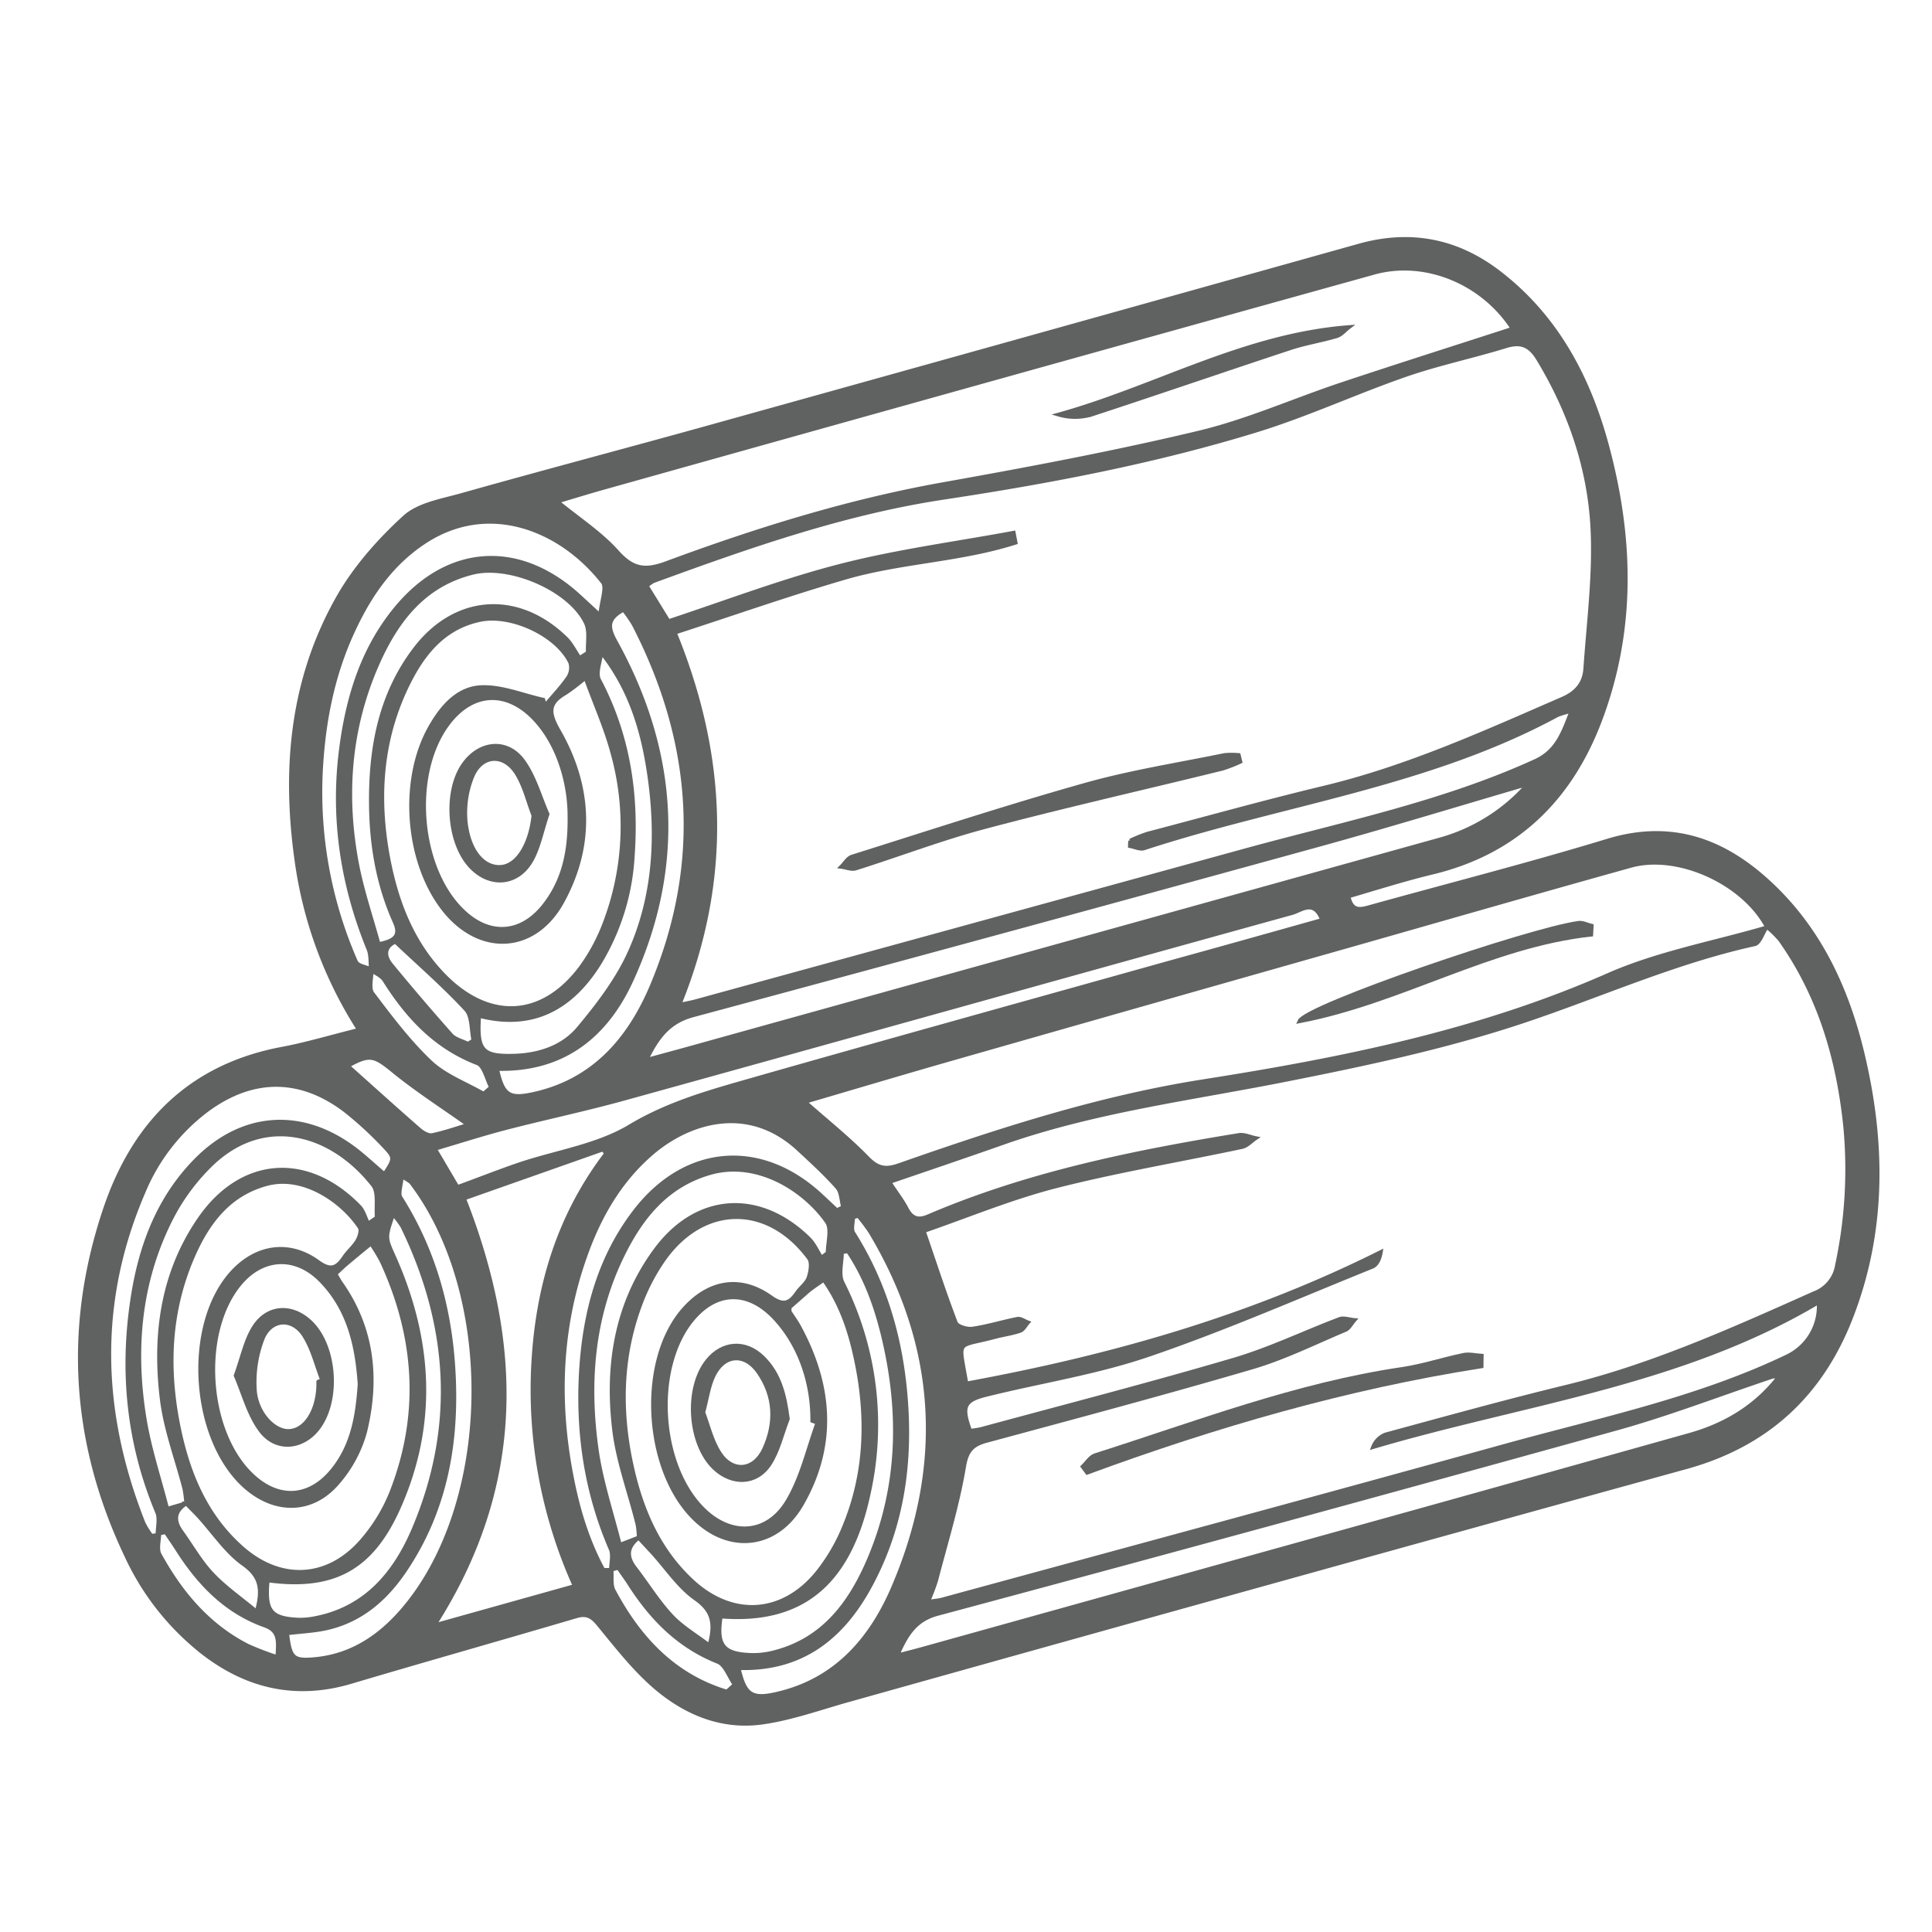 <?xml version="1.0" encoding="UTF-8"?> <svg xmlns:xlink="http://www.w3.org/1999/xlink" xmlns="http://www.w3.org/2000/svg" viewBox="0 0 500 500" width="500" height="500"><path stroke="#606261" fill="#606261" d="M92.91,266.53a108.15,108.15,0,0,1-16.16-43.79c-3.37-23.83-1.27-47,10.82-68.23,4.37-7.67,10.54-14.63,17.08-20.62,3.61-3.32,9.58-4.3,14.66-5.72,21.27-6,42.63-11.62,63.91-17.54q84.27-23.46,168.51-47.06c13.32-3.73,25.38-1.36,36.25,7,14.78,11.36,23.09,27,27.85,44.52,6.5,24,7.16,48-1.84,71.61-7.74,20.29-21.72,33.93-43.31,39.12-7.23,1.74-14.33,4-21.69,6.15.83,4.09,3.17,3.42,5.66,2.72,20.5-5.69,41.12-10.95,61.46-17.14,15.54-4.72,28.56-.66,40.18,9.46,14.11,12.29,21.71,28.44,25.89,46.32,5.36,22.84,5.47,45.57-3.17,67.74-7.75,19.89-21.72,32.86-42.64,38.63Q328,409.58,219.78,439.94c-7.46,2.07-14.85,4.77-22.46,5.84-11,1.56-20.74-2.79-28.8-10.07-5-4.53-9.26-10-13.56-15.24-1.7-2.09-3.07-3-5.82-2.18-19.44,5.73-38.95,11.23-58.38,17-14,4.14-26.63,1.34-38.06-7.44a68,68,0,0,1-20-25.23c-13.85-29.14-15.8-59.2-5.49-89.77,7.53-22.32,22.2-37.11,46.14-41.49C79.61,270.16,85.78,268.29,92.91,266.53Zm72.53,131.33c-3.15,2.31-3.45,4.94-1.06,8,3.14,4.08,5.87,8.53,9.35,12.28,2.7,2.91,6.29,5,9.87,7.72,1.58-5.74.85-9-3.54-12.09s-7.51-7.88-11.18-11.92L165.31,398a21.17,21.17,0,0,0-.3-3.4c-2-8.2-5.08-16.26-6.07-24.58-2-16.62.51-32.71,10.74-46.56,10.63-14.4,26.89-15.42,39.66-2.89,1.37,1.34,2.17,3.27,3.24,4.93l1.63-1.25c0-2.7,1.07-6.14-.19-8-5.57-8.05-17.84-16.27-30.33-12.66-11.39,3.3-17.94,11.71-22.77,21.71-7.64,15.82-8.91,32.7-6.51,49.79,1.15,8.24,3.87,16.27,6,24.71ZM48.34,389c-3.22,2-3.51,4.48-1.35,7.46,2.63,3.63,4.85,7.63,7.9,10.86,3.28,3.49,7.32,6.27,11.54,9.79,1.67-6,.94-9.22-3.47-12.35s-7.68-8.12-11.46-12.27c-1.07-1.16-2.2-2.26-3.3-3.39a30.45,30.45,0,0,0-.48-3.85c-2-7.71-4.87-15.28-5.84-23.1-2-16.39,0-32.36,9.57-46.42,10.84-16,28.07-17.31,41.53-3.48,1.11,1.14,1.54,2.94,2.29,4.43l2.26-1.58c-.28-2.85.48-6.51-1-8.4-10.52-13.43-27.6-18.47-41.26-5.91a53.18,53.18,0,0,0-11.22,15.09C36,332,34.52,349.33,37.39,367c1.28,7.91,3.86,15.6,5.88,23.48ZM96.2,250.89c0,2.12-.81,4.87.21,6.23,4.68,6.19,9.42,12.48,15,17.76,3.8,3.57,9.12,5.52,13.75,8.19l1.93-1.69c-1.14-2.14-1.8-5.55-3.51-6.21-10.85-4.15-18.12-12-24.09-21.48-.72-1.16-2.3-1.78-3.48-2.65-.18-1.78,0-3.72-.6-5.31-6.89-16.84-9.5-34.24-7.09-52.31,1.73-13.06,5.51-25.41,14-35.79,13.38-16.39,31.92-17.64,47.52-3.4l5.48,5.05c.38-3.91,1.76-7.24.66-8.63-10.86-13.82-29.4-21.18-45.84-10.58-8.39,5.41-14,13.25-18.22,22.08-5.37,11.09-7.91,22.93-8.74,35.13a109,109,0,0,0,8.94,51.62C92.61,250,94.81,250.25,96.2,250.89Zm361.08-11c-6.07-11.44-23-19.22-35.24-15.82-23.82,6.63-47.59,13.48-71.37,20.25Q298.92,259,247.18,273.78c-12.88,3.68-25.72,7.51-38.87,11.37,5.75,5.08,11.33,9.51,16.25,14.58,2.68,2.74,4.75,3,8.18,1.79,25.7-9,51.5-17.41,78.63-21.68,35.77-5.63,71.22-12.7,104.77-27.48,12.95-5.71,27.28-8.3,41-12.31-1,1.48-1.74,4-3,4.3-20.56,4.51-39.69,13.16-59.51,19.8-20.23,6.79-41.34,11.25-62.34,15.4-24.43,4.83-49.21,7.94-72.86,16.28-9.52,3.36-19.08,6.58-29.27,10.08,1.82,2.78,3.35,4.73,4.48,6.89,1.35,2.58,3,3.11,5.66,1.95,25.71-11,52.89-16.52,80.32-21,1.37-.23,2.9.51,4.36.8-1.17.78-2.24,2-3.51,2.28-16.08,3.42-32.33,6.13-48.23,10.19-11.68,3-22.92,7.69-34.18,11.57,2.9,8.46,5.4,16.17,8.3,23.73.38,1,2.92,1.74,4.31,1.54,3.93-.57,7.76-1.78,11.67-2.54.81-.15,1.8.6,2.71.93-.66.74-1.19,1.86-2,2.15-2,.71-4.2,1-6.28,1.53-10.53,2.87-9.69.23-7.72,11.86,0,.13.21.24.21.24,37.08-6.82,73-16.91,107.09-34-.32,1.93-1.08,3.35-2.22,3.81-19.27,7.77-38.33,16.14-58,22.84-13.61,4.64-28.05,6.83-42.06,10.34-5.68,1.43-6.24,3.1-4,9.26a23.63,23.63,0,0,0,2.81-.43c21.81-5.92,43.7-11.56,65.37-17.94,9.37-2.75,18.27-7.08,27.43-10.54,1.1-.41,2.56.15,3.85.26-.78.88-1.38,2.15-2.35,2.55-8,3.36-15.78,7.24-24,9.66-22.8,6.68-45.76,12.8-68.7,19-3.79,1-5.3,2.49-6,6.83-1.67,9.93-4.69,19.64-7.23,29.42a54.61,54.61,0,0,1-2.09,5.46c1.81-.28,2.77-.34,3.69-.59,48.57-13.24,97.17-26.36,145.69-39.8,24.63-6.82,49.81-12,73.08-23.18A14.41,14.41,0,0,0,470.67,337c-35.78,21.27-76.51,26-115.31,37.49a5.66,5.66,0,0,1,3.17-3.22c15.54-4.22,31.06-8.53,46.7-12.33,22.46-5.45,43.34-14.92,64.31-24.27a9.24,9.24,0,0,0,5.89-7.26,118.1,118.1,0,0,0,2.13-35.74c-1.79-17.53-6.58-33.92-16.85-48.43A26.12,26.12,0,0,0,457.28,239.89ZM406.71,184a23.27,23.27,0,0,0-3.64,1.06c-33.52,18.15-71.38,22.83-107,34.48-1,.34-2.42-.36-3.64-.58,0-.47.05-.93.07-1.4a36.43,36.43,0,0,1,4.48-1.8c15.25-4,30.45-8.25,45.79-11.93,21.49-5.15,41.46-14.24,61.6-23,3.72-1.61,5.66-4.1,5.91-7.78.83-12.08,2.44-24.22,1.85-36.24-.78-15.6-5.82-30.28-14-43.81-2.18-3.61-4.45-4.63-8.48-3.38-8.57,2.64-17.4,4.48-25.86,7.41-13,4.51-25.6,10.37-38.75,14.4-26.41,8.1-53.5,13.24-80.82,17.37-25.93,3.92-50.57,12.61-75.1,21.58a8.89,8.89,0,0,0-1.74,1.24l5.63,9.15c15.12-5,29.59-10.52,44.51-14.35,14.7-3.77,29.86-5.77,44.82-8.54l.49,2.55c-14.26,4.56-29.53,4.87-43.86,9-14.77,4.3-29.31,9.41-44.34,14.29,13.25,32.46,14.23,64.13,1.17,96.35,2-.45,3.17-.65,4.27-.95q70.42-19.31,140.82-38.66c25.59-7.09,51.76-12.28,76.15-23.37C402.87,194.56,404.45,189.85,406.71,184ZM391.48,85.08c-7.73-12-22.64-18.19-35.92-14.5q-99.62,27.69-199.18,55.61c-4.07,1.14-8.11,2.39-12.17,3.6,5.53,4.54,11.21,8.2,15.56,13.07,4,4.45,7.18,4.92,12.66,2.89,23.38-8.66,47.13-16.07,71.78-20.46,22-3.93,44.1-8.08,65.88-13.28,12.67-3,24.77-8.44,37.2-12.58C361.91,94.56,376.61,89.9,391.48,85.08ZM86.81,329.69c.56.95.93,1.69,1.4,2.35,8.36,11.87,9.59,25.06,6.24,38.65a33.5,33.5,0,0,1-7,13c-6.44,7.64-15.85,7.91-23.5,1.49-14.26-12-16.39-41.93-4-55.75,6.24-6.94,14.85-8.31,22.37-2.84,3.28,2.38,4.84,1.58,6.73-1.19,1-1.51,2.5-2.73,3.42-4.28.58-1,1.1-2.74.62-3.46C88.7,311,78.8,304,69.37,306.33c-10,2.54-15.55,9.93-19.4,18.72-6.43,14.7-6.85,30-3.48,45.51,2.49,11.43,7,21.89,15.95,29.88,10.09,9.06,22.47,8.45,31.3-1.81a43.85,43.85,0,0,0,7.5-12.27c8-20.29,6.62-40.37-2.48-60A44.71,44.71,0,0,0,96,321.83c-2.28,1.89-4.07,3.33-5.82,4.82C89,327.6,88,328.62,86.81,329.69ZM140.6,181.1l.41,1.56c2-2.41,4.22-4.7,6-7.28a4.67,4.67,0,0,0,.59-3.89c-3.5-7.31-15.38-12.75-23.39-11.06-9,1.9-14.31,8.2-18.2,15.79-7.24,14.15-8.48,29.23-5.75,44.7,2.07,11.66,6.07,22.61,14.42,31.28,11.7,12.16,25.62,11.61,35.65-1.83A48.15,48.15,0,0,0,156.46,239a70.28,70.28,0,0,0,2.06-44.09c-1.71-6.42-4.47-12.56-7-19.51a59.75,59.75,0,0,1-5.15,3.94c-4.6,2.62-4.43,5.15-1.77,9.79,8.23,14.37,9,29.55.92,44.26-7.21,13.11-21.43,13.77-30.68,2-9.7-12.35-11.26-33.64-3.46-47.27,3-5.28,7.14-10.07,13.27-10.28C129.92,177.65,135.28,179.92,140.6,181.1Zm63.75,157.23c0,.79-.06,1,0,1.12.79,1.26,1.69,2.47,2.41,3.78,8.33,15.24,9.53,30.82.72,46.11-6.15,10.66-17.44,12.41-26.32,5-14.29-11.92-16.42-42-4-55.72,6.45-7.12,14.58-8.43,22.32-2.91,3.24,2.31,4.87,1.63,6.78-1.14.95-1.37,2.5-2.45,3-3.92s.91-3.89.12-5c-10.58-14.32-27.26-14.23-37.55.26a51.91,51.91,0,0,0-6.19,11.89c-5,13.48-5.25,27.33-2.22,41.29,2.49,11.44,6.92,21.93,15.67,30.06,10.53,9.79,23.69,8.85,32.65-2.42a48.12,48.12,0,0,0,6.54-11.14c5.9-13.94,6.39-28.43,3.38-43.1-1.53-7.45-3.79-14.66-8.47-21.28-1.64,1.16-2.87,1.95-4,2.87C207.49,335.57,205.78,337.1,204.35,338.33Zm-84.27-28.18c15,38.23,15.23,74.68-7.71,110.5l36.37-10.18A123.64,123.64,0,0,1,138,353.11c1.06-20,6.55-38.44,18.91-54.63l-.89-1ZM395.49,202.87c-18.28,5.34-36.16,10.82-54.18,15.78q-80.91,22.28-161.95,44.1c-6.19,1.66-9.2,5.58-12.09,11.57,5.4-1.47,10-2.71,14.58-4l190.44-52.95A46.88,46.88,0,0,0,395.49,202.87ZM232.23,428.43c2.58-.67,4.45-1.13,6.31-1.65Q302.36,409,366.19,391.24q35.51-9.9,71-19.87c9.27-2.6,17.19-7.32,23.19-15.08a4.22,4.22,0,0,0-2.37.23c-13.2,4.42-26.24,9.46-39.64,13.18q-87.84,24.38-175.86,48C236.92,419.24,234.57,423,232.23,428.43ZM342.17,238.09c-2.06-5.48-5.46-2.45-7.73-1.82-57.59,15.93-115.13,32.07-172.71,48-10.19,2.83-20.56,5-30.81,7.66-6,1.56-11.92,3.47-18.37,5.37l5.84,9.91c5.52-2,10.74-4.08,16-5.87,9.6-3.23,20.19-4.76,28.64-9.85,10-6,20.64-8.92,31.41-12,35.93-10.25,71.94-20.21,107.92-30.29C315.49,245.59,328.57,241.91,342.17,238.09ZM93.08,358.2c-.69-10-2.77-19.26-9.93-26.68-6.51-6.77-15.19-6.46-21.19.88-10.29,12.57-8.59,38.21,3.26,49.39,7,6.63,15.16,6,21.14-1.69C91.43,373.61,92.55,365.91,93.08,358.2Zm118.49,10-1.34-.49c.06-10.22-3.44-19.81-9.68-26.51-7.14-7.67-15.66-7.23-22,1.11-9.47,12.56-7.94,36.5,3.06,47.9,7.29,7.56,16.94,7.23,22.27-1.83C207.51,382.25,209.09,375,211.57,368.19ZM147.39,211.13c0-7.56-2.26-15.79-6.41-21.77-7.56-10.91-18.1-11.62-25.29-1.71-9.31,12.84-7.42,36.71,3.79,47.83,7,7,15.45,6.5,21.48-1.33C145.84,227.83,147.53,220.45,147.39,211.13ZM39.19,397.48l1.58-.22c0-2,.61-4.21-.1-5.9-7.51-18-9.31-36.65-6.31-55.77,2.1-13.37,6.77-25.75,16.58-35.57,11.73-11.74,26.81-12.9,40.21-3.15,2.93,2.13,5.55,4.67,8.34,7,2.55-3.89,2.73-4.24.11-7a92.51,92.51,0,0,0-10.25-9.46c-11.69-8.89-24.06-8.8-35.85-.06a50.75,50.75,0,0,0-16.34,21.09c-12.34,28.55-11.35,57.21,0,85.8A20.73,20.73,0,0,0,39.19,397.48Zm116.94,8.82,2,0c0-1.82.58-3.88-.08-5.41-6.48-15-8.7-30.7-7.63-46.86,1-14.68,4.72-28.56,13.85-40.49,13.1-17.09,32.86-18.64,48.5-3.88l3.8,3.56,1.63-.81c-.48-1.74-.47-3.93-1.54-5.14-3.08-3.48-6.54-6.63-9.95-9.8-13.16-12.24-28.61-7.07-37.95.93-7.39,6.32-12.41,14.31-16,23.24-7.19,18.09-8.65,36.82-5.63,55.92C148.74,387.53,151.24,397.32,156.13,406.3Zm-6.16-236,2.17-1.38c-.13-2.58.51-5.53-.5-7.69-4.08-8.67-19.65-15.42-29.32-13-12.49,3.08-19.53,12.2-24.44,23.14-7.51,16.74-8.89,34.33-5.48,52.23,1.34,7,3.7,13.87,5.58,20.74,4.62-.88,5.67-2.43,4.16-5.79-4.34-9.7-6.06-20-6.14-30.56-.12-14.46,2.41-28.21,11.37-40,10.41-13.71,26.56-14.85,38.95-2.9C147.82,166.49,148.77,168.53,150,170.29ZM128.62,276.63c1.62,7.11,3.18,8,10.42,6.27,15.17-3.69,24.12-14.51,29.76-28,13.27-31.73,10.9-62.94-4.8-93.32a34.3,34.3,0,0,0-2.63-3.78c-4.49,2.41-4,4.74-2,8.36,15.59,28.31,17.6,57.59,4.22,87.17C157.09,267.78,146.05,277.07,128.62,276.63Zm62.53,155.06c1.67,7.28,3.5,8.37,11.26,6.33,14.44-3.8,23.18-14.21,28.73-27.12,13.54-31.56,11.91-62.44-5.92-92.12a47.2,47.2,0,0,0-3.12-4.14l-1.33.42c0,1.37-.54,3.08.08,4.05,7.89,12.5,12,26.19,13.4,40.82,1.72,18-.56,35.23-9.4,51.16C217.68,424,207.24,432.21,191.15,431.69Zm-116.85-9c.77,6.4,1.48,7.23,7.23,6.69,10.1-.95,17.7-6.49,23.83-14.1,22.49-27.86,22.94-80.55,1-109.32a13.59,13.59,0,0,0-2.39-1.48c-.16,2.37-1,4.41-.27,5.51,8.28,13.13,12.43,27.55,13.55,42.88,1.39,19.23-1.55,37.55-12.64,53.84-4.71,6.91-10.83,12.31-19.13,14.45C81.89,422.11,78,422.22,74.3,422.7Zm81.32-253.87c-.25,2.41-1.51,5.36-.57,7.15,7.56,14.32,9.83,29.57,8.7,45.48a59.84,59.84,0,0,1-8.6,27.84c-7.23,11.61-17.27,17.17-31.15,13.61-.62,9,.77,10.58,9.15,10.32,6.42-.2,12.54-2.26,16.56-7.07,5.16-6.16,10.23-12.82,13.44-20.1,6.4-14.47,7.13-30,4.86-45.58C166.38,189.27,163.24,178.46,155.62,168.83Zm63.85,155-1.58.21c0,2.65-.91,5.74.14,7.88a82,82,0,0,1,6.72,54.88c-5,23.12-17.26,33.22-38.22,31.55-1.16,7.32.53,9.65,7.47,9.95a20.68,20.68,0,0,0,5.44-.46c13.65-3.1,20.85-13.14,25.78-25,7.58-18.29,8-37.22,3.51-56.33C226.84,338.43,224.1,330.71,219.47,323.83ZM69.28,409c-.77,7.91.75,9.83,7.87,10.17a19,19,0,0,0,4.45-.4c13.18-2.56,20.73-11.8,25.54-23.19,11.16-26.39,9.48-52.56-3-78.16a22.67,22.67,0,0,0-2.39-3.17c-2.11,6.12-2,6.06.2,11,9.6,21.58,10.9,43.45,1.09,65.26C96,406.09,86.1,411.26,69.28,409Zm2.51,19.83c.21-3.95.67-6.75-3.24-8.14-10.19-3.62-17.18-11-22.82-19.93-.92-1.44-1.91-2.84-2.86-4.26l-1.66.37c0,1.84-.67,4,.1,5.44,5.45,9.92,12.54,18.39,22.84,23.64A74.33,74.33,0,0,0,71.79,428.87Zm116.35,8.94,2-1.78c-1.43-2-2.43-5.15-4.37-5.92-10.09-4-17.14-11.21-22.83-20.09-.93-1.45-1.95-2.84-2.94-4.26l-1.75.51c.16,1.83-.22,4,.58,5.44C165.44,424.06,174.47,433.7,188.14,437.81ZM90,275.86c6.23,5.56,12.34,11.09,18.54,16.5.88.77,2.34,1.61,3.32,1.41,3.3-.69,6.51-1.83,9.31-2.66-6.54-4.65-13.21-8.92-19.31-13.88C96.86,273.15,95.7,272.65,90,275.86Zm12.32-32.14c-2.24.95-3.46,3.12-1,6.07q7.51,9.14,15.38,18c1,1.17,2.92,1.59,4.42,2.36l1.41-.89c-.59-2.7-.31-6.21-1.93-8C115.07,255.28,108.88,249.9,102.34,243.72Z"></path><path stroke="#606261" fill="#606261" d="M321,197.12a35.59,35.59,0,0,1-4.58,1.79c-20.28,5-40.64,9.58-60.82,14.93-11.53,3-22.73,7.32-34.13,10.91-1.1.35-2.5-.26-3.76-.42.92-.9,1.69-2.29,2.79-2.63,20.09-6.32,40.12-12.9,60.39-18.6,11.78-3.32,24-5.22,36-7.69a18.92,18.92,0,0,1,3.69,0Z"></path><path stroke="#606261" fill="#606261" d="M383.42,353.59c-35,5.49-68.88,15.32-102.07,27.54l-1.16-1.57c1.06-1,1.95-2.53,3.2-2.93,26.21-8.33,52-18.27,79.4-22.32,5.39-.8,10.63-2.55,16-3.66,1.48-.3,3.11.13,4.67.22Z"></path><path stroke="#606261" fill="#606261" d="M411.8,241.87c-26.27,2.88-49.08,17.38-75.51,22.43,1.74-4,59.55-23.73,72.25-25.46,1.07-.15,2.25.5,3.38.77Z"></path><path stroke="#606261" fill="#606261" d="M349.11,84.66c-1.07.81-2,2-3.23,2.35-4,1.18-8.11,1.82-12,3.11-17.15,5.66-34.24,11.54-51.41,17.17a15.1,15.1,0,0,1-8.49,0C299.1,100.31,322,86.73,349.11,84.66Z"></path><path stroke="#606261" fill="#606261" d="M61,356c1.74-4.82,2.55-9,4.63-12.36,3.52-5.74,10-6.06,14.84-1.35,6.5,6.36,7.34,20.6,1.63,27.63-4.14,5.11-11,5.54-14.86,0C64.32,365.87,63,360.64,61,356Zm21.39,1.58,1-.39c-1.53-3.9-2.5-8.17-4.73-11.63-3-4.64-8.47-4.33-10.65.77a31.22,31.22,0,0,0-2.09,12.93c.18,6.08,4.79,11.19,8.81,11.09,4.22-.11,7.46-5.09,7.65-11.77C82.39,358.28,82.38,357.94,82.38,357.61Z"></path><path stroke="#606261" fill="#606261" d="M203.88,367.22c-1.53,3.93-2.46,8.27-4.73,11.72-3.45,5.22-9.69,5.32-14.27,1-6.58-6.25-7.53-20.62-1.82-27.75,3.9-4.87,9.86-5.3,14.37-.87C201.76,355.55,203.08,361,203.88,367.22ZM182,365.53c1.25,3.26,2.12,7.22,4.17,10.44,3.33,5.26,9,4.76,11.63-1,3.07-6.75,2.81-13.62-1.5-19.85-3.57-5.15-9-4.67-11.68,1C183.36,358.82,183,361.84,182,365.53Z"></path><path stroke="#606261" fill="#606261" d="M141.7,210.69c-1.53,4.6-2.25,8.43-4,11.69-3.61,6.7-11,7.3-16.09,1.67-5.62-6.26-6.46-19.27-1.68-26.14,4.09-5.89,11.21-6.73,15.44-1C138.35,201,139.74,206.28,141.7,210.69Zm-3.64.36c-1.41-3.65-2.31-7.62-4.34-10.88-3.33-5.34-9.2-4.94-11.55.92a25.12,25.12,0,0,0-1.62,12c.94,7.53,4.78,11.59,9.11,11.27S137.3,218.38,138.06,211.05Z"></path></svg> 